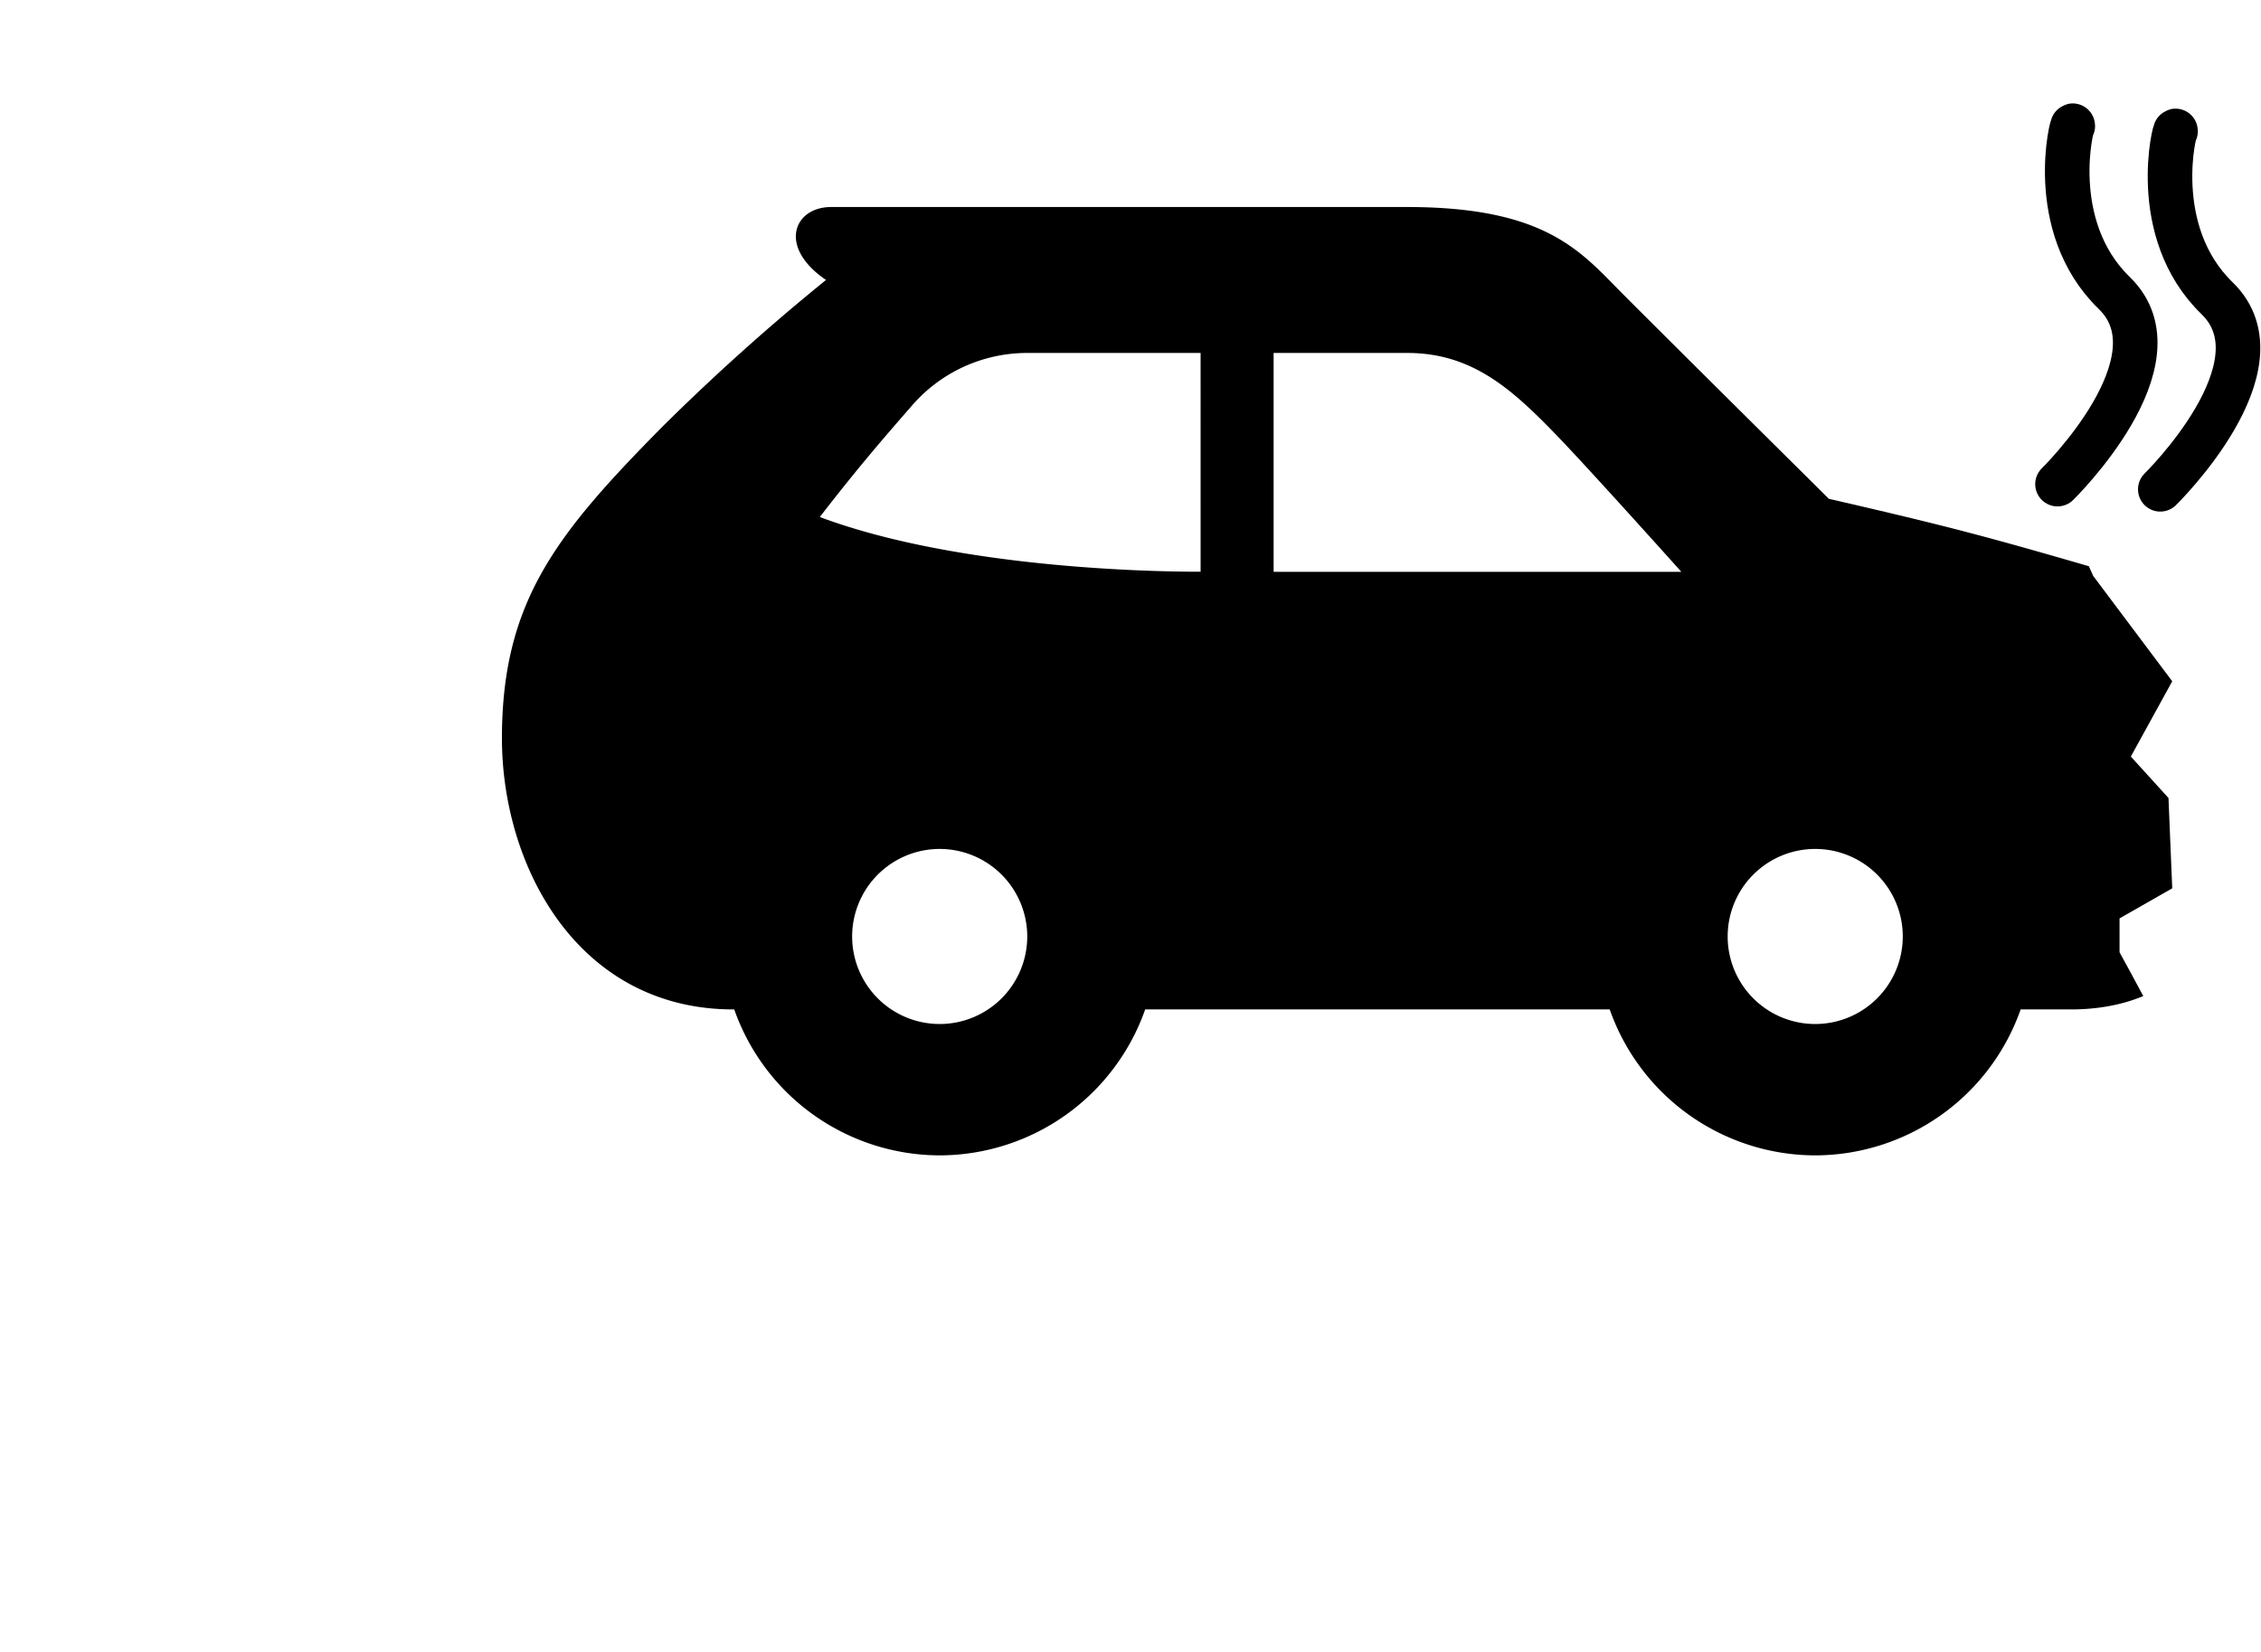 <svg xmlns="http://www.w3.org/2000/svg" xmlns:xlink="http://www.w3.org/1999/xlink" width="202.922" height="148.33" viewBox="0 0 202.922 148.33">
  <defs>
    <clipPath id="clip-path">
      <path id="Path_840" data-name="Path 840" d="M-76.726,99.473-129.435,4.867l125.016-22.3L45.925,6.219l12.5,28.044,7.095,9.46-3.715,6.758L65.184,54.2l.336,8.11-4.729,2.7V68.05s5.406,9.8,5.742,11.151,1.352,33.789,1.014,34.8S5.042,130.9,5.042,130.9Z" transform="translate(129.435 17.433)" fill="none"/>
    </clipPath>
  </defs>
  <g id="Group_1178" data-name="Group 1178" transform="translate(129.435 17.433)">
    <g id="Group_1177" data-name="Group 1177" transform="translate(-129.435 -17.433)">
      <g id="Group_1176" data-name="Group 1176" clip-path="url(#clip-path)">
        <path id="Path_839" data-name="Path 839" d="M32.873,23.022C24.052,20.469,20.528,19.5,9.614,16.993c0,0-15.58-15.449-18.546-18.44C-12.651-5.193-15.762-9.2-28.242-9.2H-79.934c-3.345,0-4.819,3.582-.458,6.548A196.675,196.675,0,0,0-95.177,10.621c-9.4,9.528-14.3,15.618-14.3,27.864,0,11.523,6.824,24.345,20.785,24.345h.065a19.589,19.589,0,0,0,18.44,13.1,19.589,19.589,0,0,0,18.44-13.1h41.692a19.589,19.589,0,0,0,18.44,13.1,19.589,19.589,0,0,0,18.44-13.1h4.485c13.058,0,16.372-11.629,16.372-20.724C47.679,28.74,40.324,25.185,32.873,23.022ZM-70.189,64.139a7.862,7.862,0,0,1-7.858-7.858,7.863,7.863,0,0,1,7.858-7.858,7.865,7.865,0,0,1,7.858,7.858A7.863,7.863,0,0,1-70.189,64.139Zm23.417-40.6c-7.013,0-22.92-.7-34.175-4.912,3.783-4.912,6.535-8,8.316-10.058A13.678,13.678,0,0,1-62.411,3.9h15.638ZM-40.224,3.9h12.015c5.774,0,9.35,3.228,13.239,7.235,2.962,3.052,11.343,12.41,11.343,12.41H-40.219V3.9ZM8.389,64.139a7.858,7.858,0,1,1,7.858-7.858A7.863,7.863,0,0,1,8.389,64.139Z" transform="translate(154.525 27.784)"/>
      </g>
    </g>
    <path id="Path_841" data-name="Path 841" d="M-43.542,19.948S-32.2,8.855-38.441,2.8s-3.729-15.562-3.729-15" transform="translate(107.99 6.543)" fill="none" stroke="#000" stroke-linecap="round" stroke-miterlimit="10" stroke-width="4"/>
    <path id="Path_842" data-name="Path 842" d="M-47.629,19.743s11.343-11.092,5.1-17.151-3.727-15.562-3.727-15" transform="translate(102.852 6.283)" fill="none" stroke="#000" stroke-linecap="round" stroke-miterlimit="10" stroke-width="4"/>
  </g>
</svg>
